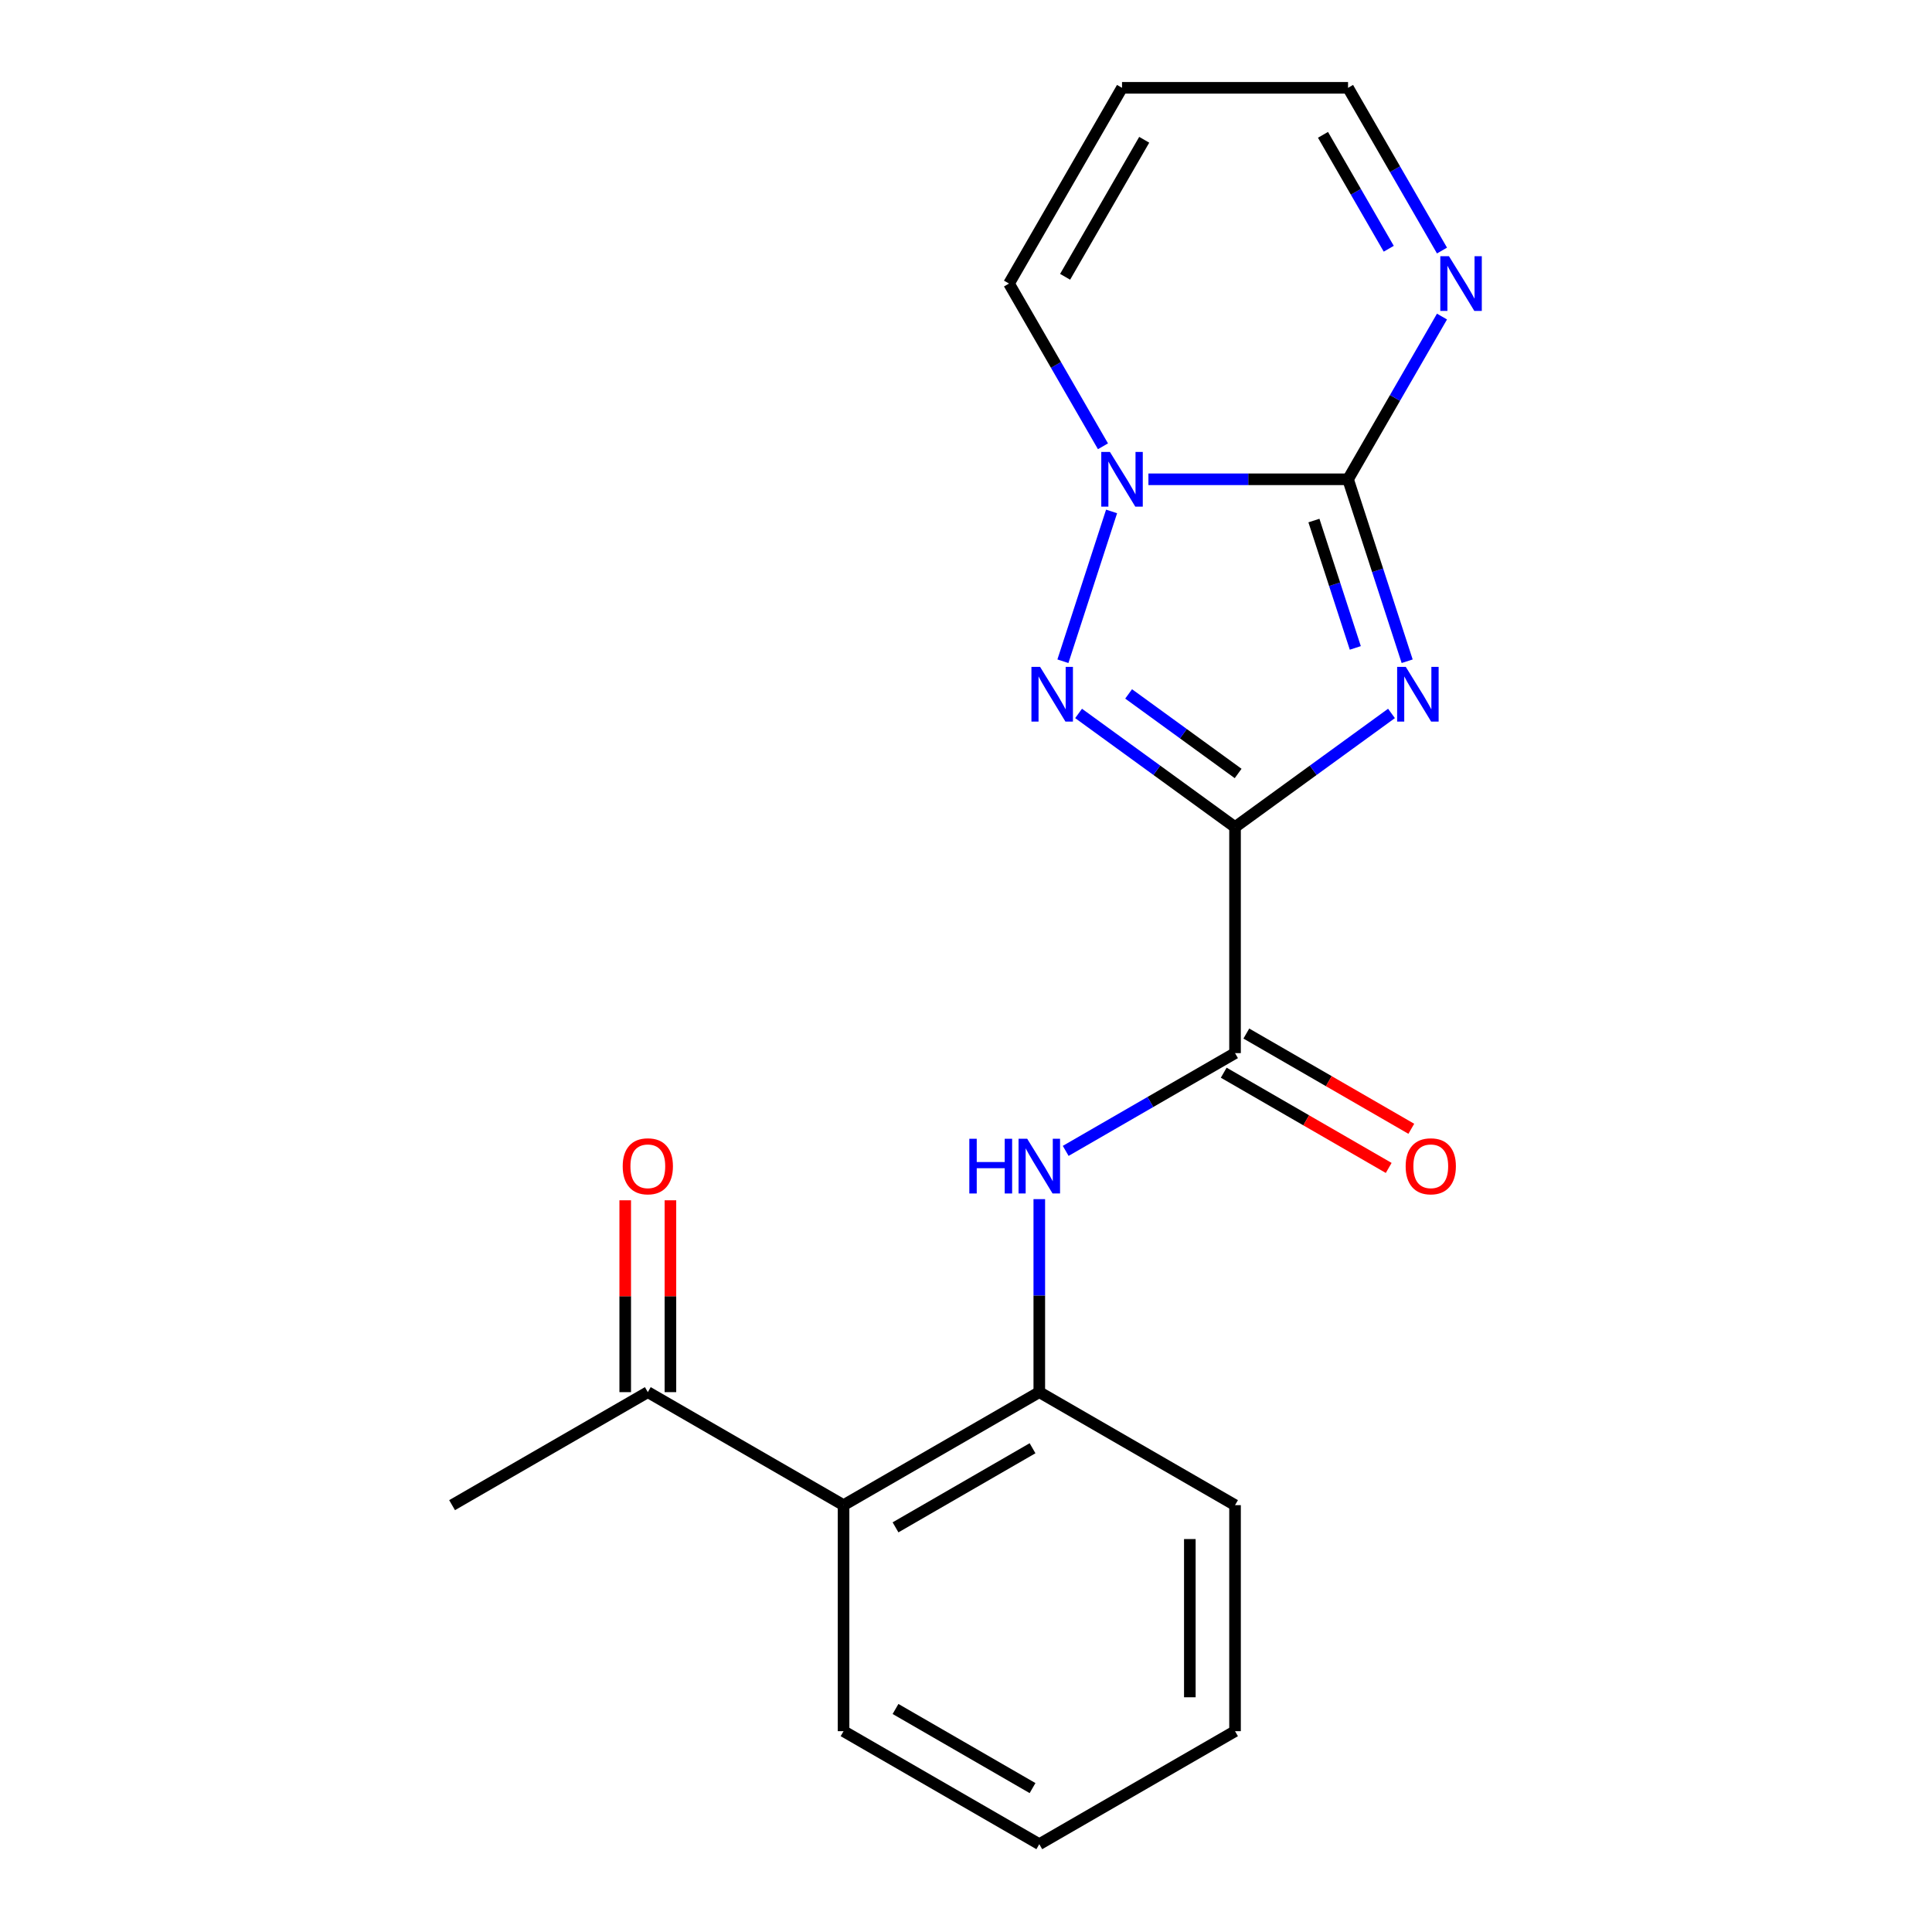 <?xml version='1.0' encoding='iso-8859-1'?>
<svg version='1.1' baseProfile='full'
              xmlns='http://www.w3.org/2000/svg'
                      xmlns:rdkit='http://www.rdkit.org/xml'
                      xmlns:xlink='http://www.w3.org/1999/xlink'
                  xml:space='preserve'
width='1000px' height='1000px' viewBox='0 0 1000 1000'>
<!-- END OF HEADER -->
<rect style='opacity:1.0;fill:#FFFFFF;stroke:none' width='1000' height='1000' x='0' y='0'> </rect>
<path class='bond-0' d='M 639.252,428.105 L 679.741,398.688' style='fill:none;fill-rule:evenodd;stroke:#000000;stroke-width:6px;stroke-linecap:butt;stroke-linejoin:miter;stroke-opacity:1' />
<path class='bond-0' d='M 679.741,398.688 L 720.231,369.27' style='fill:none;fill-rule:evenodd;stroke:#0000FF;stroke-width:6px;stroke-linecap:butt;stroke-linejoin:miter;stroke-opacity:1' />
<path class='bond-2' d='M 639.252,428.105 L 598.762,398.688' style='fill:none;fill-rule:evenodd;stroke:#000000;stroke-width:6px;stroke-linecap:butt;stroke-linejoin:miter;stroke-opacity:1' />
<path class='bond-2' d='M 598.762,398.688 L 558.272,369.27' style='fill:none;fill-rule:evenodd;stroke:#0000FF;stroke-width:6px;stroke-linecap:butt;stroke-linejoin:miter;stroke-opacity:1' />
<path class='bond-2' d='M 640.857,400.351 L 612.515,379.759' style='fill:none;fill-rule:evenodd;stroke:#000000;stroke-width:6px;stroke-linecap:butt;stroke-linejoin:miter;stroke-opacity:1' />
<path class='bond-2' d='M 612.515,379.759 L 584.172,359.167' style='fill:none;fill-rule:evenodd;stroke:#0000FF;stroke-width:6px;stroke-linecap:butt;stroke-linejoin:miter;stroke-opacity:1' />
<path class='bond-4' d='M 639.252,428.105 L 639.252,545.092' style='fill:none;fill-rule:evenodd;stroke:#000000;stroke-width:6px;stroke-linecap:butt;stroke-linejoin:miter;stroke-opacity:1' />
<path class='bond-1' d='M 728.345,342.258 L 713.045,295.17' style='fill:none;fill-rule:evenodd;stroke:#0000FF;stroke-width:6px;stroke-linecap:butt;stroke-linejoin:miter;stroke-opacity:1' />
<path class='bond-1' d='M 713.045,295.17 L 697.745,248.081' style='fill:none;fill-rule:evenodd;stroke:#000000;stroke-width:6px;stroke-linecap:butt;stroke-linejoin:miter;stroke-opacity:1' />
<path class='bond-1' d='M 701.503,335.361 L 690.793,302.4' style='fill:none;fill-rule:evenodd;stroke:#0000FF;stroke-width:6px;stroke-linecap:butt;stroke-linejoin:miter;stroke-opacity:1' />
<path class='bond-1' d='M 690.793,302.4 L 680.083,269.438' style='fill:none;fill-rule:evenodd;stroke:#000000;stroke-width:6px;stroke-linecap:butt;stroke-linejoin:miter;stroke-opacity:1' />
<path class='bond-6' d='M 697.745,248.081 L 722.06,205.967' style='fill:none;fill-rule:evenodd;stroke:#000000;stroke-width:6px;stroke-linecap:butt;stroke-linejoin:miter;stroke-opacity:1' />
<path class='bond-6' d='M 722.06,205.967 L 746.375,163.853' style='fill:none;fill-rule:evenodd;stroke:#0000FF;stroke-width:6px;stroke-linecap:butt;stroke-linejoin:miter;stroke-opacity:1' />
<path class='bond-20' d='M 697.745,248.081 L 646.084,248.081' style='fill:none;fill-rule:evenodd;stroke:#000000;stroke-width:6px;stroke-linecap:butt;stroke-linejoin:miter;stroke-opacity:1' />
<path class='bond-20' d='M 646.084,248.081 L 594.423,248.081' style='fill:none;fill-rule:evenodd;stroke:#0000FF;stroke-width:6px;stroke-linecap:butt;stroke-linejoin:miter;stroke-opacity:1' />
<path class='bond-3' d='M 550.159,342.258 L 575.353,264.717' style='fill:none;fill-rule:evenodd;stroke:#0000FF;stroke-width:6px;stroke-linecap:butt;stroke-linejoin:miter;stroke-opacity:1' />
<path class='bond-9' d='M 570.895,230.997 L 546.58,188.882' style='fill:none;fill-rule:evenodd;stroke:#0000FF;stroke-width:6px;stroke-linecap:butt;stroke-linejoin:miter;stroke-opacity:1' />
<path class='bond-9' d='M 546.58,188.882 L 522.265,146.768' style='fill:none;fill-rule:evenodd;stroke:#000000;stroke-width:6px;stroke-linecap:butt;stroke-linejoin:miter;stroke-opacity:1' />
<path class='bond-5' d='M 639.252,545.092 L 595.427,570.394' style='fill:none;fill-rule:evenodd;stroke:#000000;stroke-width:6px;stroke-linecap:butt;stroke-linejoin:miter;stroke-opacity:1' />
<path class='bond-5' d='M 595.427,570.394 L 551.603,595.696' style='fill:none;fill-rule:evenodd;stroke:#0000FF;stroke-width:6px;stroke-linecap:butt;stroke-linejoin:miter;stroke-opacity:1' />
<path class='bond-12' d='M 633.402,555.223 L 676.097,579.873' style='fill:none;fill-rule:evenodd;stroke:#000000;stroke-width:6px;stroke-linecap:butt;stroke-linejoin:miter;stroke-opacity:1' />
<path class='bond-12' d='M 676.097,579.873 L 718.791,604.523' style='fill:none;fill-rule:evenodd;stroke:#FF0000;stroke-width:6px;stroke-linecap:butt;stroke-linejoin:miter;stroke-opacity:1' />
<path class='bond-12' d='M 645.101,534.961 L 687.795,559.61' style='fill:none;fill-rule:evenodd;stroke:#000000;stroke-width:6px;stroke-linecap:butt;stroke-linejoin:miter;stroke-opacity:1' />
<path class='bond-12' d='M 687.795,559.61 L 730.49,584.26' style='fill:none;fill-rule:evenodd;stroke:#FF0000;stroke-width:6px;stroke-linecap:butt;stroke-linejoin:miter;stroke-opacity:1' />
<path class='bond-7' d='M 537.938,620.67 L 537.938,670.621' style='fill:none;fill-rule:evenodd;stroke:#0000FF;stroke-width:6px;stroke-linecap:butt;stroke-linejoin:miter;stroke-opacity:1' />
<path class='bond-7' d='M 537.938,670.621 L 537.938,720.572' style='fill:none;fill-rule:evenodd;stroke:#000000;stroke-width:6px;stroke-linecap:butt;stroke-linejoin:miter;stroke-opacity:1' />
<path class='bond-13' d='M 746.375,129.683 L 722.06,87.569' style='fill:none;fill-rule:evenodd;stroke:#0000FF;stroke-width:6px;stroke-linecap:butt;stroke-linejoin:miter;stroke-opacity:1' />
<path class='bond-13' d='M 722.06,87.569 L 697.745,45.455' style='fill:none;fill-rule:evenodd;stroke:#000000;stroke-width:6px;stroke-linecap:butt;stroke-linejoin:miter;stroke-opacity:1' />
<path class='bond-13' d='M 718.817,128.748 L 701.797,99.268' style='fill:none;fill-rule:evenodd;stroke:#0000FF;stroke-width:6px;stroke-linecap:butt;stroke-linejoin:miter;stroke-opacity:1' />
<path class='bond-13' d='M 701.797,99.268 L 684.777,69.787' style='fill:none;fill-rule:evenodd;stroke:#000000;stroke-width:6px;stroke-linecap:butt;stroke-linejoin:miter;stroke-opacity:1' />
<path class='bond-8' d='M 537.938,720.572 L 436.625,779.065' style='fill:none;fill-rule:evenodd;stroke:#000000;stroke-width:6px;stroke-linecap:butt;stroke-linejoin:miter;stroke-opacity:1' />
<path class='bond-8' d='M 534.44,749.609 L 463.521,790.554' style='fill:none;fill-rule:evenodd;stroke:#000000;stroke-width:6px;stroke-linecap:butt;stroke-linejoin:miter;stroke-opacity:1' />
<path class='bond-16' d='M 537.938,720.572 L 639.252,779.065' style='fill:none;fill-rule:evenodd;stroke:#000000;stroke-width:6px;stroke-linecap:butt;stroke-linejoin:miter;stroke-opacity:1' />
<path class='bond-10' d='M 436.625,779.065 L 335.311,720.572' style='fill:none;fill-rule:evenodd;stroke:#000000;stroke-width:6px;stroke-linecap:butt;stroke-linejoin:miter;stroke-opacity:1' />
<path class='bond-15' d='M 436.625,779.065 L 436.625,896.052' style='fill:none;fill-rule:evenodd;stroke:#000000;stroke-width:6px;stroke-linecap:butt;stroke-linejoin:miter;stroke-opacity:1' />
<path class='bond-11' d='M 522.265,146.768 L 580.758,45.455' style='fill:none;fill-rule:evenodd;stroke:#000000;stroke-width:6px;stroke-linecap:butt;stroke-linejoin:miter;stroke-opacity:1' />
<path class='bond-11' d='M 551.302,143.27 L 592.247,72.35' style='fill:none;fill-rule:evenodd;stroke:#000000;stroke-width:6px;stroke-linecap:butt;stroke-linejoin:miter;stroke-opacity:1' />
<path class='bond-14' d='M 347.01,720.572 L 347.01,670.921' style='fill:none;fill-rule:evenodd;stroke:#000000;stroke-width:6px;stroke-linecap:butt;stroke-linejoin:miter;stroke-opacity:1' />
<path class='bond-14' d='M 347.01,670.921 L 347.01,621.27' style='fill:none;fill-rule:evenodd;stroke:#FF0000;stroke-width:6px;stroke-linecap:butt;stroke-linejoin:miter;stroke-opacity:1' />
<path class='bond-14' d='M 323.613,720.572 L 323.613,670.921' style='fill:none;fill-rule:evenodd;stroke:#000000;stroke-width:6px;stroke-linecap:butt;stroke-linejoin:miter;stroke-opacity:1' />
<path class='bond-14' d='M 323.613,670.921 L 323.613,621.27' style='fill:none;fill-rule:evenodd;stroke:#FF0000;stroke-width:6px;stroke-linecap:butt;stroke-linejoin:miter;stroke-opacity:1' />
<path class='bond-17' d='M 335.311,720.572 L 233.998,779.065' style='fill:none;fill-rule:evenodd;stroke:#000000;stroke-width:6px;stroke-linecap:butt;stroke-linejoin:miter;stroke-opacity:1' />
<path class='bond-21' d='M 580.758,45.455 L 697.745,45.455' style='fill:none;fill-rule:evenodd;stroke:#000000;stroke-width:6px;stroke-linecap:butt;stroke-linejoin:miter;stroke-opacity:1' />
<path class='bond-22' d='M 436.625,896.052 L 537.938,954.545' style='fill:none;fill-rule:evenodd;stroke:#000000;stroke-width:6px;stroke-linecap:butt;stroke-linejoin:miter;stroke-opacity:1' />
<path class='bond-22' d='M 463.521,884.563 L 534.44,925.509' style='fill:none;fill-rule:evenodd;stroke:#000000;stroke-width:6px;stroke-linecap:butt;stroke-linejoin:miter;stroke-opacity:1' />
<path class='bond-19' d='M 639.252,779.065 L 639.252,896.052' style='fill:none;fill-rule:evenodd;stroke:#000000;stroke-width:6px;stroke-linecap:butt;stroke-linejoin:miter;stroke-opacity:1' />
<path class='bond-19' d='M 615.854,796.613 L 615.854,878.504' style='fill:none;fill-rule:evenodd;stroke:#000000;stroke-width:6px;stroke-linecap:butt;stroke-linejoin:miter;stroke-opacity:1' />
<path class='bond-18' d='M 537.938,954.545 L 639.252,896.052' style='fill:none;fill-rule:evenodd;stroke:#000000;stroke-width:6px;stroke-linecap:butt;stroke-linejoin:miter;stroke-opacity:1' />
<path  class='atom-1' d='M 727.636 345.182
L 736.916 360.182
Q 737.836 361.662, 739.316 364.342
Q 740.796 367.022, 740.876 367.182
L 740.876 345.182
L 744.636 345.182
L 744.636 373.502
L 740.756 373.502
L 730.796 357.102
Q 729.636 355.182, 728.396 352.982
Q 727.196 350.782, 726.836 350.102
L 726.836 373.502
L 723.156 373.502
L 723.156 345.182
L 727.636 345.182
' fill='#0000FF'/>
<path  class='atom-3' d='M 538.348 345.182
L 547.628 360.182
Q 548.548 361.662, 550.028 364.342
Q 551.508 367.022, 551.588 367.182
L 551.588 345.182
L 555.348 345.182
L 555.348 373.502
L 551.468 373.502
L 541.508 357.102
Q 540.348 355.182, 539.108 352.982
Q 537.908 350.782, 537.548 350.102
L 537.548 373.502
L 533.868 373.502
L 533.868 345.182
L 538.348 345.182
' fill='#0000FF'/>
<path  class='atom-4' d='M 574.498 233.921
L 583.778 248.921
Q 584.698 250.401, 586.178 253.081
Q 587.658 255.761, 587.738 255.921
L 587.738 233.921
L 591.498 233.921
L 591.498 262.241
L 587.618 262.241
L 577.658 245.841
Q 576.498 243.921, 575.258 241.721
Q 574.058 239.521, 573.698 238.841
L 573.698 262.241
L 570.018 262.241
L 570.018 233.921
L 574.498 233.921
' fill='#0000FF'/>
<path  class='atom-6' d='M 501.718 589.425
L 505.558 589.425
L 505.558 601.465
L 520.038 601.465
L 520.038 589.425
L 523.878 589.425
L 523.878 617.745
L 520.038 617.745
L 520.038 604.665
L 505.558 604.665
L 505.558 617.745
L 501.718 617.745
L 501.718 589.425
' fill='#0000FF'/>
<path  class='atom-6' d='M 531.678 589.425
L 540.958 604.425
Q 541.878 605.905, 543.358 608.585
Q 544.838 611.265, 544.918 611.425
L 544.918 589.425
L 548.678 589.425
L 548.678 617.745
L 544.798 617.745
L 534.838 601.345
Q 533.678 599.425, 532.438 597.225
Q 531.238 595.025, 530.878 594.345
L 530.878 617.745
L 527.198 617.745
L 527.198 589.425
L 531.678 589.425
' fill='#0000FF'/>
<path  class='atom-7' d='M 749.978 132.608
L 759.258 147.608
Q 760.178 149.088, 761.658 151.768
Q 763.138 154.448, 763.218 154.608
L 763.218 132.608
L 766.978 132.608
L 766.978 160.928
L 763.098 160.928
L 753.138 144.528
Q 751.978 142.608, 750.738 140.408
Q 749.538 138.208, 749.178 137.528
L 749.178 160.928
L 745.498 160.928
L 745.498 132.608
L 749.978 132.608
' fill='#0000FF'/>
<path  class='atom-13' d='M 727.565 603.665
Q 727.565 596.865, 730.925 593.065
Q 734.285 589.265, 740.565 589.265
Q 746.845 589.265, 750.205 593.065
Q 753.565 596.865, 753.565 603.665
Q 753.565 610.545, 750.165 614.465
Q 746.765 618.345, 740.565 618.345
Q 734.325 618.345, 730.925 614.465
Q 727.565 610.585, 727.565 603.665
M 740.565 615.145
Q 744.885 615.145, 747.205 612.265
Q 749.565 609.345, 749.565 603.665
Q 749.565 598.105, 747.205 595.305
Q 744.885 592.465, 740.565 592.465
Q 736.245 592.465, 733.885 595.265
Q 731.565 598.065, 731.565 603.665
Q 731.565 609.385, 733.885 612.265
Q 736.245 615.145, 740.565 615.145
' fill='#FF0000'/>
<path  class='atom-15' d='M 322.311 603.665
Q 322.311 596.865, 325.671 593.065
Q 329.031 589.265, 335.311 589.265
Q 341.591 589.265, 344.951 593.065
Q 348.311 596.865, 348.311 603.665
Q 348.311 610.545, 344.911 614.465
Q 341.511 618.345, 335.311 618.345
Q 329.071 618.345, 325.671 614.465
Q 322.311 610.585, 322.311 603.665
M 335.311 615.145
Q 339.631 615.145, 341.951 612.265
Q 344.311 609.345, 344.311 603.665
Q 344.311 598.105, 341.951 595.305
Q 339.631 592.465, 335.311 592.465
Q 330.991 592.465, 328.631 595.265
Q 326.311 598.065, 326.311 603.665
Q 326.311 609.385, 328.631 612.265
Q 330.991 615.145, 335.311 615.145
' fill='#FF0000'/>
</svg>
